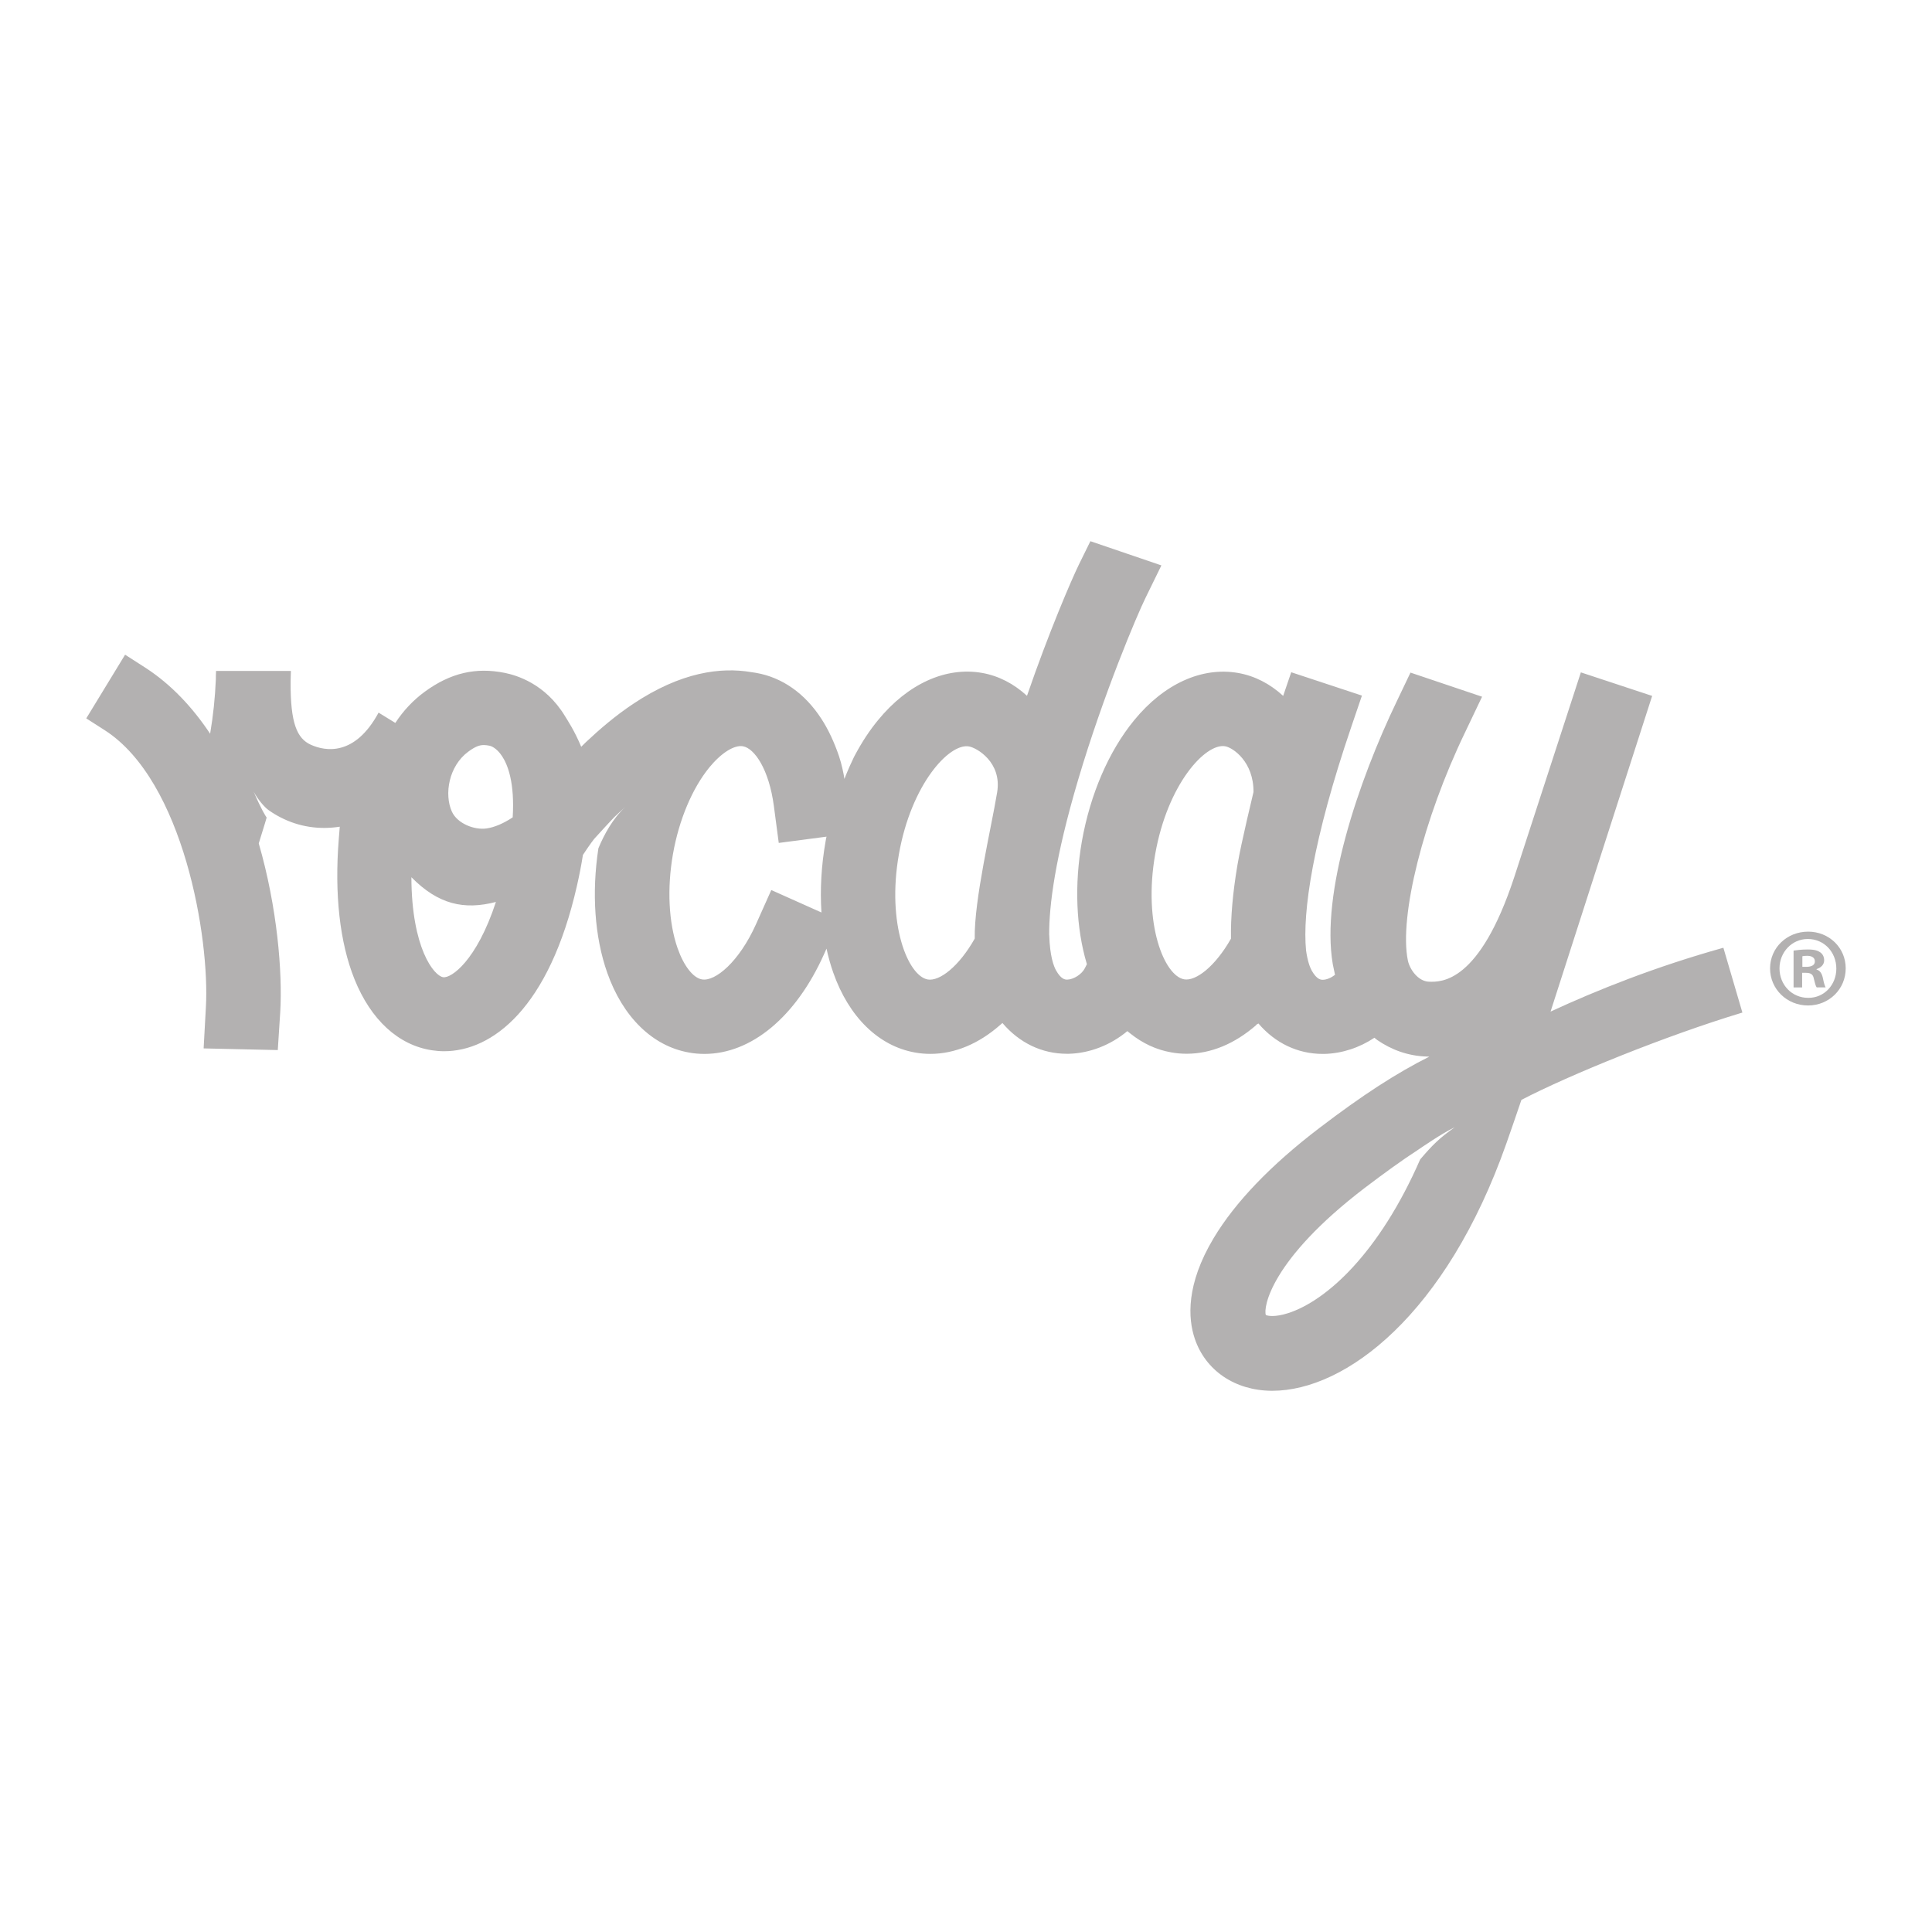 <?xml version="1.0" encoding="utf-8"?>
<!-- Generator: Adobe Illustrator 26.3.1, SVG Export Plug-In . SVG Version: 6.00 Build 0)  -->
<!DOCTYPE svg PUBLIC "-//W3C//DTD SVG 1.1//EN" "http://www.w3.org/Graphics/SVG/1.1/DTD/svg11.dtd">
<svg version="1.1" id="Warstwa_1" xmlns:x="http://ns.adobe.com/Extensibility/1.0/" xmlns:i="http://ns.adobe.com/AdobeIllustrator/10.0/" xmlns:graph="http://ns.adobe.com/Graphs/1.0/"
	 xmlns="http://www.w3.org/2000/svg" xmlns:xlink="http://www.w3.org/1999/xlink" x="0px" y="0px" width="600px" height="600px"
	 viewBox="0 0 600 600" style="enable-background:new 0 0 600 600;" xml:space="preserve">
<style type="text/css">
	.st0{fill:#B3B1B1;}
</style>
<g id="g16">
	<g id="g12">
		<g id="g10">
			<path id="path6" class="st0" d="M561.54,289.33c-6.61,0-11.83,5.02-11.83,11.42s5.22,11.51,11.79,11.51
				c6.54,0,11.7-5.09,11.7-11.51C573.22,294.33,568.04,289.33,561.54,289.33z M561.54,309.89c-5.06,0-8.9-4.04-8.9-9.15
				c0-5.02,3.84-9.13,8.79-9.13c5.09,0,8.86,4.11,8.86,9.22C570.29,305.84,566.53,309.95,561.54,309.89L561.54,309.89z"/>
			<path id="path8" class="st0" d="M564.15,301.1v-0.14c1.32-0.43,2.36-1.34,2.36-2.73c0-1.14-0.5-1.95-1.18-2.45
				c-0.77-0.55-1.77-0.91-3.91-0.91c-1.89,0-3.36,0.2-4.41,0.34v11.45h2.66v-4.54h1.25c1.48,0,2.16,0.57,2.36,1.73
				c0.36,1.39,0.57,2.38,0.91,2.79h2.77c-0.2-0.41-0.48-1.04-0.82-2.79C565.82,302.35,565.28,301.44,564.15,301.1L564.15,301.1z
				 M560.97,300.26h-1.23v-3.29c0.25-0.07,0.75-0.14,1.45-0.14c1.66,0,2.43,0.7,2.43,1.73
				C563.65,299.78,562.47,300.26,560.97,300.26z"/>
		</g>
	</g>
	<path id="path14" class="st0" d="M535.21,294.33c-21.26,5.95-39.18,13.13-53.67,19.83c3.13-9.81,31.55-98.04,31.55-98.04
		l-22.14-7.31c0,0-20.55,63.11-20.71,63.66c-10.79,32.75-22.53,32.52-26.41,32.41c-3.47-0.09-6.06-3.91-6.61-6.63
		c-2.77-13.6,4.84-43.99,17.71-70.68l5.34-11.2l-22.23-7.49l-4.09,8.56c-12.26,25.44-23.76,59.98-20.05,81.94
		c0.16,0.86,0.41,2.07,0.7,3.36c-1.14,0.89-2.52,1.5-3.72,1.54c-0.57,0-1.86,0.05-3.5-2.84c-0.52-0.93-1.29-2.84-1.77-6.27l0,0
		c-1.16-11.83,2.07-34.32,14.08-69.54l3.27-9.61L401,208.77l-2.5,7.34c-4.09-3.75-8.81-6.2-13.97-7.11
		c-11.26-1.98-23.05,3.36-32.3,14.67c-7.88,9.61-13.63,22.94-16.24,37.59c-2.36,13.51-1.82,26.91,1.54,38.13
		c0.02,0,0.02,0,0.05-0.02l-0.68,1.34c-0.93,1.84-3.47,3.47-5.45,3.52c-0.57,0-1.86,0.02-3.47-2.84c-0.73-1.29-1.95-4.45-2.13-11.06
		h-0.02c-0.05-9.08,1.84-24.03,9.02-48.24c7.84-26.46,18.21-50.96,20.92-56.46l4.91-10.04l-22.05-7.52l-3.61,7.34
		c-2.29,4.72-9.24,20.8-16.08,40.68c-4.09-3.75-8.79-6.2-13.94-7.11c-11.26-1.98-23.07,3.36-32.32,14.67
		c-2.61,3.16-4.97,6.77-7.06,10.67c-0.16,0.3-0.32,0.57-0.45,0.86c-1.86,3.86-2.93,6.72-2.93,6.72c-0.18-1.29-0.82-4.56-1.7-7.13
		c-1.48-4.29-3.27-8.22-5.5-11.61c-5.13-7.88-12.13-12.76-20.19-14.19c-0.52-0.09-1.02-0.16-1.52-0.23
		c-9.4-1.61-21.83-0.09-36.77,9.9c-5.38,3.59-10.27,7.77-14.49,11.74c0,0-0.68,0.66-1.57,1.54c-2.04-4.93-4.27-8.27-5.06-9.56
		c-6.15-10.13-15.17-12.67-18.62-13.38c-9.06-1.84-16.94,0.02-24.87,5.81c-3.68,2.68-6.75,6-9.18,9.72l-5.2-3.2
		c-7.4,13.69-16.6,11.97-21.01,9.99c-4.32-1.95-6.4-6.65-6.31-19.71c0.05-1.07,0.07-2.13,0.09-3.22H67.1
		c-0.05,0.89-0.07,1.77-0.07,2.63c-0.23,5.68-0.82,11.22-1.77,16.87c-5.45-8.18-12.08-15.31-20.12-20.51l-6.29-4.04l-12.06,19.78
		l5.81,3.72c24.41,15.76,32.57,64.57,31.34,85.98l-0.7,12.79l23.03,0.52l0.77-11.95c0.7-12.15-0.89-32.2-6.68-52.24l1.86-6.02
		c0.2-0.66,0.39-1.34,0.59-2c-0.34-0.5-1.61-2.41-4.04-8.06c1.18,2.25,3.34,4.86,4.7,5.79c1.2,0.84,2.45,1.61,3.77,2.27
		c5.7,2.91,11.92,3.82,18.28,2.84l-0.3,3.72c-1.39,17.19,0.3,32.27,4.86,43.61c5.09,12.65,13.63,20.51,24.05,22.1
		c1.23,0.18,2.5,0.3,3.77,0.3c14.97,0,32.66-13.33,41.29-51.44c0.75-3.27,1.36-6.45,1.84-9.52c0.43-0.66,2.29-3.45,3.47-4.95
		c1.86-2.09,5.13-5.59,6.2-6.72c1.09-1.04,2.25-2.13,3.52-3.25c-3.93,3.63-6.59,8.56-8.38,12.85c-2.11,13.88-1.18,27.48,2.73,38.61
		c4.84,13.79,14.08,22.82,25.37,24.82c1.61,0.3,3.22,0.43,4.84,0.43c14.49,0,28.39-11.42,37.13-30.96l0.77-1.73
		c0.57,2.57,1.25,5.06,2.09,7.43c4.84,13.79,14.1,22.82,25.37,24.82c1.59,0.3,3.22,0.43,4.81,0.43c7.63,0,15.08-3.18,21.71-9.02
		c0,0,0.32-0.27,0.66-0.57c5.2,6.13,12.22,9.56,20.03,9.56c0.18,0,0.36,0,0.57,0c6.59-0.16,13.08-2.77,18.19-7.04
		c0.2,0.18,0.52,0.43,0.98,0.79c3.77,3,8.04,5.02,12.65,5.81c1.61,0.3,3.2,0.43,4.79,0.43c7.59,0,14.97-3.13,21.58-8.88
		c0.02-0.11,0.09-0.2,0.23-0.25c0.16-0.07,0.32-0.18,0.48-0.27c5.18,6.06,12.17,9.45,19.94,9.45c0.18,0,0.36,0,0.57,0
		c5.5-0.14,10.9-1.95,15.51-5.02c0.5,0.41,0.84,0.68,0.84,0.68c4.34,3,9.54,5,15.47,5.16c0.25,0,0.5,0.02,0.75,0.02
		c-10.22,5.13-20.8,11.97-34.23,22.23c-15.03,11.47-26.05,22.96-32.75,34.13c-8.65,14.44-7.97,24.96-5.88,31.2
		c3.32,9.9,12.45,16.12,23.82,16.22h0.27c22.78,0,54.01-23.71,72.7-76.83c1.59-4.54,3.16-9.06,4.66-13.51
		c15.01-7.81,45.01-19.99,68.63-27.12L535.21,294.33z M137.62,303.48c-2.84-0.43-9.79-8.99-9.86-31.05
		c8.36,8.47,16.37,10.24,26.25,7.68C148,298.44,140.1,303.87,137.62,303.48z M159.22,253.84c-2.91,1.93-5.72,3.11-8.18,3.45
		c-3.7,0.52-8.99-1.5-10.7-5.22c-2.45-5.41-0.98-14.19,5.11-18.65c2.13-1.57,3.45-2.04,4.81-2.04c0.59,0,1.18,0.09,1.86,0.23
		c0.09,0.02,2.02,0.45,3.86,3.32C157.69,237.55,159.88,243.09,159.22,253.84z M256.4,261.26c-1.34,7.52-1.75,15.03-1.29,22.12
		l-15.58-6.97l-4.72,10.56c-5.25,11.72-12.7,17.94-16.83,17.19c-2.73-0.48-5.63-4.2-7.56-9.72c-2.77-7.93-3.29-18.55-1.43-29.18
		s6-20.44,11.31-26.94c3.7-4.5,7.7-7.02,10.42-6.56c3.63,0.64,8.11,7.22,9.61,18.55l1.52,11.47l14.83-1.95
		C256.57,260.33,256.46,260.79,256.4,261.26z M309.68,246.02c-1.82,11.08-7.18,33.43-6.97,45.47c-4.95,8.77-10.97,13.31-14.58,12.7
		c-6.11-1.07-12.81-17.15-8.97-38.9c3.84-21.76,15.63-34.54,21.73-33.48C303.36,232.21,311.2,236.76,309.68,246.02z M384.29,268.69
		c-1.45,8.61-2.11,16.19-2,22.82c-4.95,8.72-10.95,13.26-14.54,12.63c-6.13-1.07-12.81-17.15-8.99-38.9
		c3.84-21.76,15.63-34.54,21.73-33.48c2.45,0.43,8.88,4.86,8.79,14.22C389.29,246.02,385.45,261.74,384.29,268.69z M441.04,360.08
		c-12.79,29.27-29.18,43.9-40.97,47.72c-4.16,1.34-6.38,0.86-6.95,0.59c-0.82-2.2,1.32-17.01,30.68-39.45
		c6.22-4.72,11.63-8.63,16.65-11.9c0.79-0.52,7.38-5.09,11.31-6.95C446.95,353.51,444.89,355.56,441.04,360.08z"/>
</g>
<g>
</g>
<g>
</g>
<g>
</g>
<g>
</g>
<g>
</g>
<g>
</g>
</svg>
